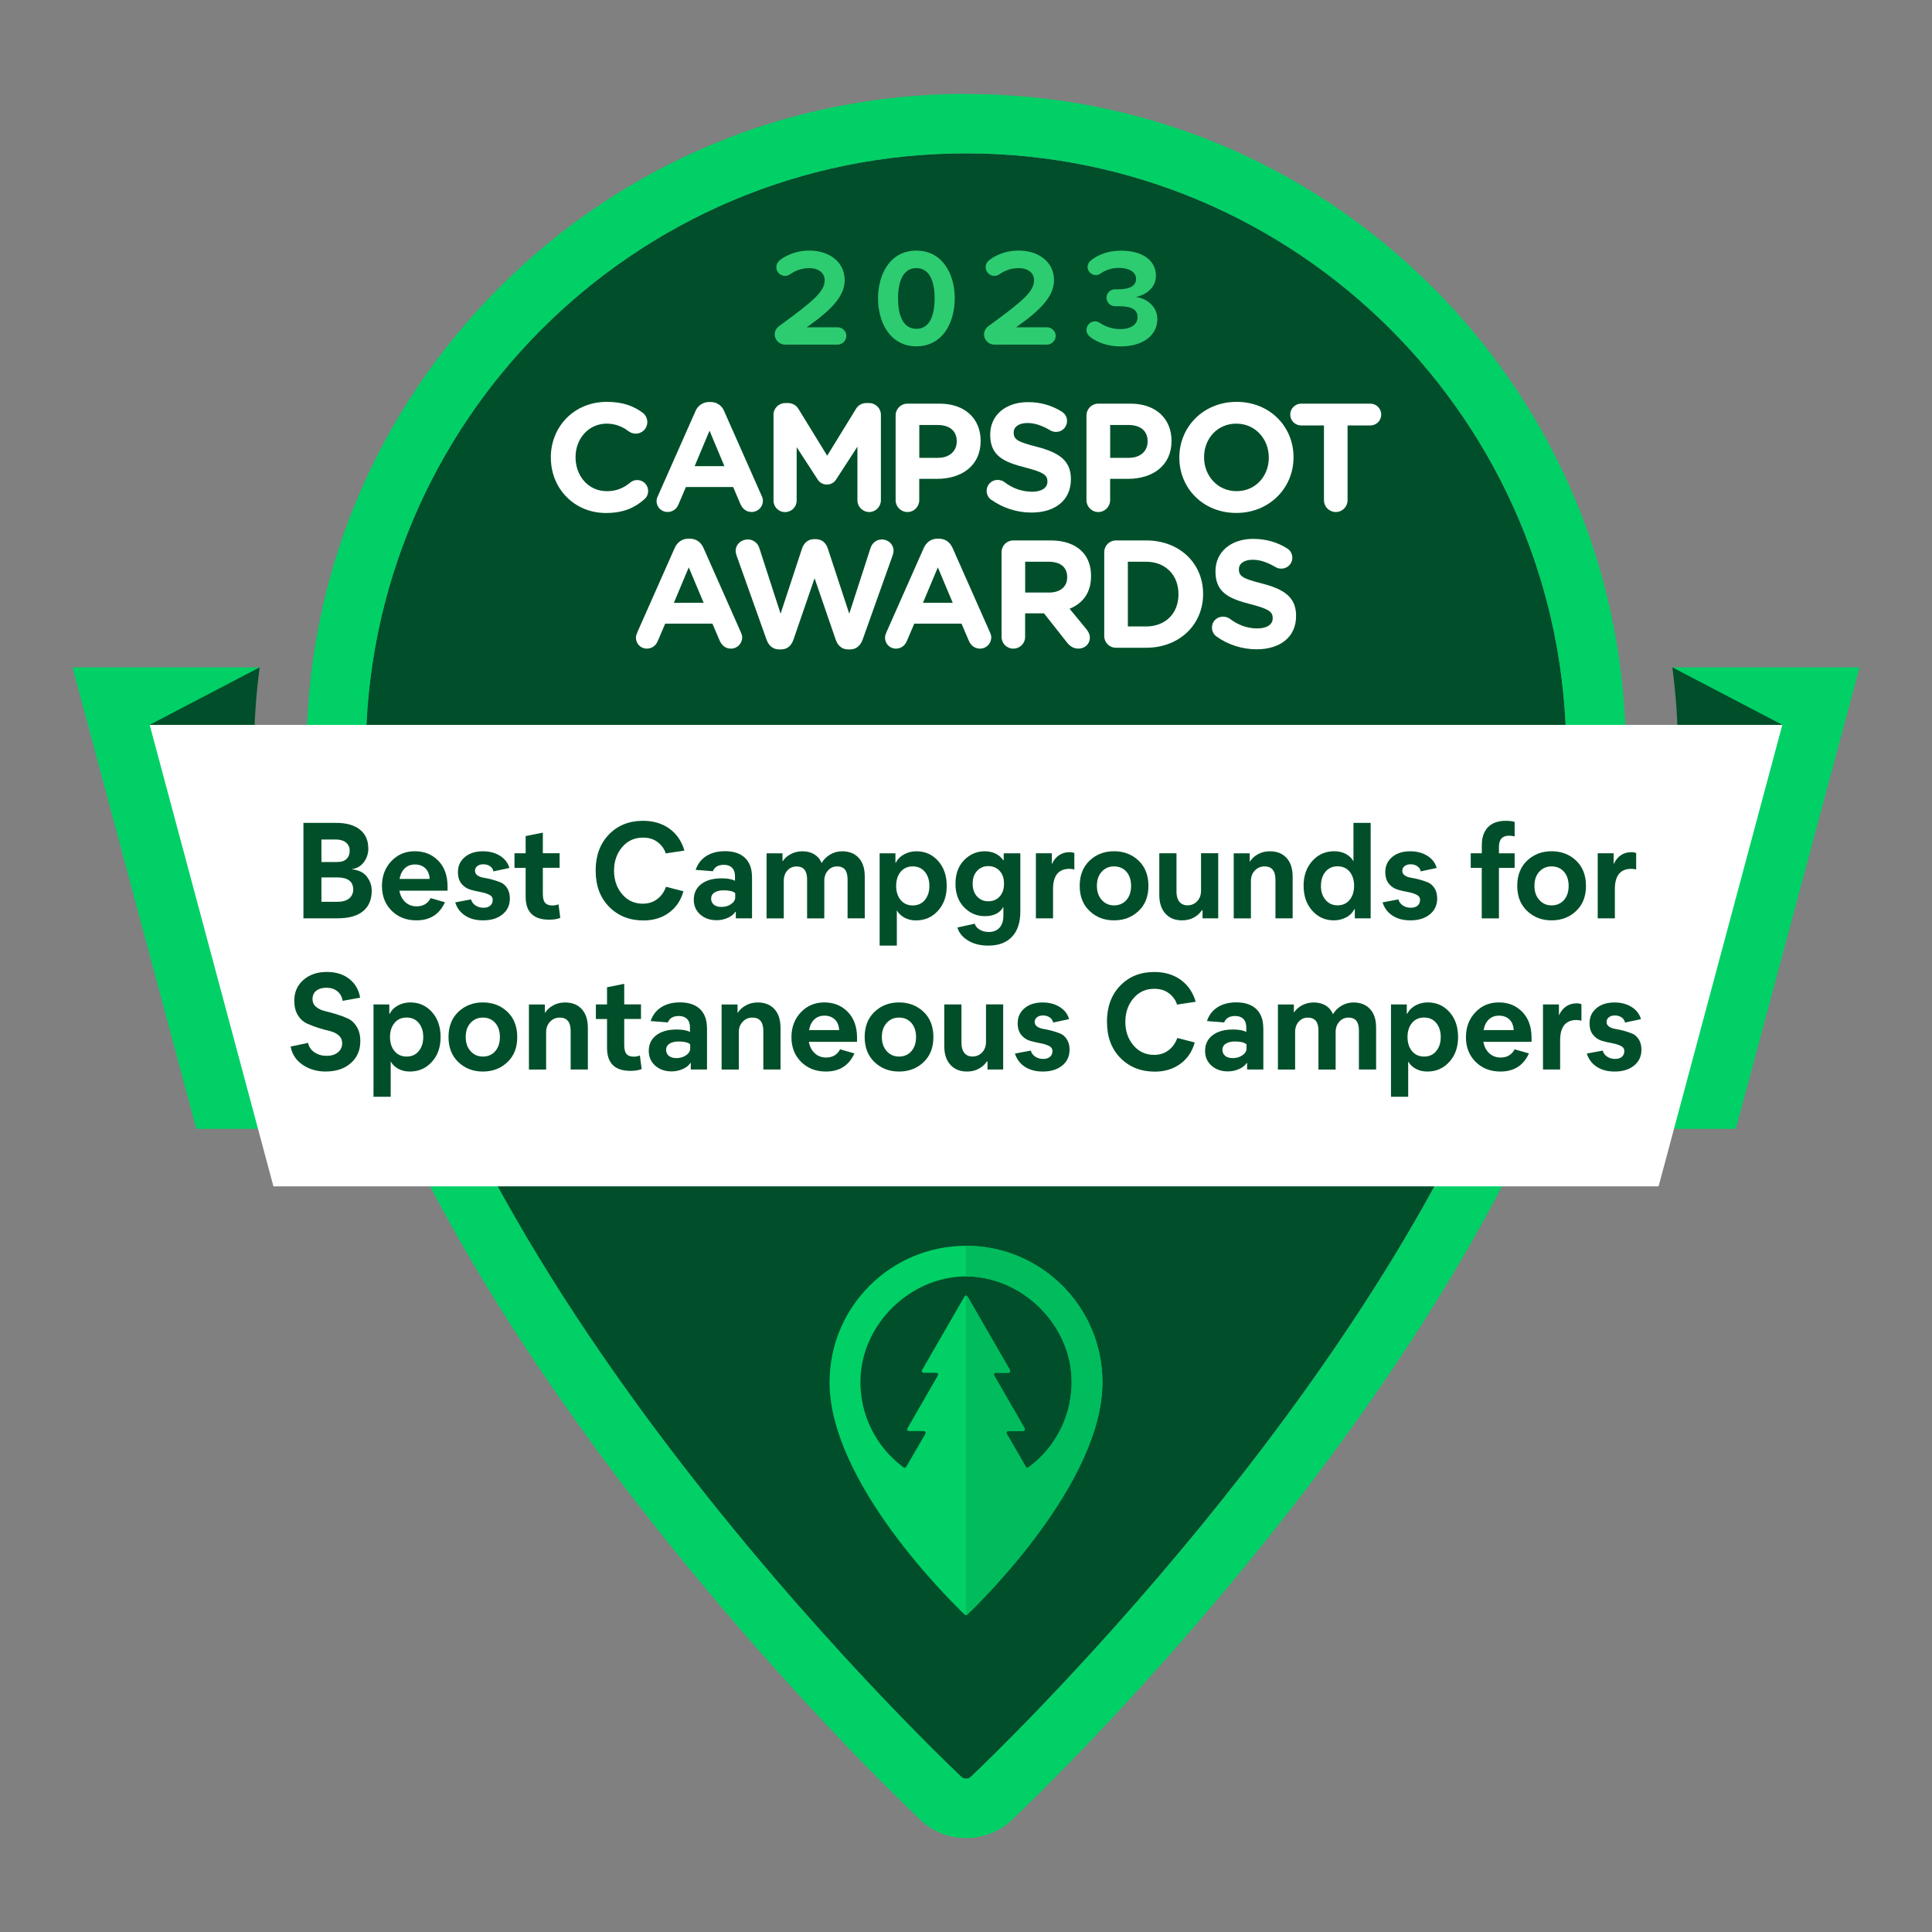 <?xml version="1.0" encoding="UTF-8"?>
<svg id="Layer_1" data-name="Layer 1" xmlns="http://www.w3.org/2000/svg" viewBox="0 0 400 400">
  <rect x="0" y="0" width="400" height="400" fill="#808080" stroke="none"/>
  <defs>
    <style>
      .cls-1 {
        fill: #004f2a;
      }

      .cls-2 {
        fill: #00d066;
      }

      .cls-3 {
        fill: #00bc5c;
      }

      .cls-4 {
        fill: #fff;
      }

      .cls-5 {
        fill: #2ecc71;
      }
    </style>
  </defs>
  <g>
    <g>
      <g>
        <path class="cls-2" d="M384.86,138.18h-38.63c7.05,5.02,9.6,7.51,9.79,10.49s-8.63,4.35-8.63,7.36c0,11.82-1.66,24.23-4.95,37.19-3.3,12.96-8.23,26.47-14.79,40.5h31.73l12.81-47.77,12.81-47.77h-.14Z"/>
        <path class="cls-1" d="M347.4,156.03c0,.79-.03,1.6-.04,2.39l21.66-8.35-22.77-11.9c.38,2.94,.67,5.89,.87,8.87,.19,2.98,.29,5.97,.29,8.98Z"/>
      </g>
      <g>
        <path class="cls-2" d="M15.14,138.18h2.06s2.06,0,2.06,0h16.2s16.2,0,16.2,0h1.13s.99,0,.99,0c-4.27,3.47-10.71,6.36-10.91,9.33s9.75,5.51,9.75,8.52c0,11.82,1.66,24.23,4.95,37.19,3.3,12.96,8.23,26.47,14.79,40.5h-15.86s-15.86,0-15.86,0l-12.81-47.77-12.81-47.77h.14Z"/>
        <path class="cls-1" d="M52.6,156.03c0,.79,.03,1.6,.04,2.39l-21.66-8.35,22.77-11.9c-.38,2.94-.67,5.89-.87,8.87s-.29,5.97-.29,8.98Z"/>
      </g>
    </g>
    <g>
      <path class="cls-1" d="M200,31.75c-68.64,0-124.28,55.65-124.29,124.29,0,91.71,111.11,200.27,123.27,211.81,.27,.26,.64,.41,1.02,.41,.29,0,.56-.08,.8-.23,.08-.05,.15-.11,.22-.18,1.04-.99,2.82-2.7,5.19-5.05,.22-.21,.44-.43,.66-.66,1.8-1.8,3.92-3.93,6.29-6.37,.3-.31,.6-.62,.9-.93,.61-.63,1.23-1.28,1.87-1.95,.64-.67,1.29-1.35,1.96-2.06,.67-.7,1.35-1.43,2.05-2.17,.7-.74,1.41-1.5,2.13-2.28,5.42-5.82,11.54-12.62,18.02-20.21,5.62-6.58,11.52-13.76,17.48-21.41,.92-1.18,1.83-2.37,2.75-3.57,1.38-1.8,2.76-3.62,4.13-5.47,.92-1.23,1.83-2.47,2.75-3.72,5.95-8.13,11.84-16.68,17.45-25.52,.86-1.36,1.72-2.73,2.57-4.1,20.78-33.66,37.06-71.23,37.06-106.34,0-68.64-55.65-124.28-124.29-124.29Z"/>
      <path class="cls-2" d="M200,31.75c68.64,0,124.28,55.65,124.29,124.29,0,35.11-16.28,72.68-37.06,106.34-.85,1.37-1.7,2.74-2.57,4.1-5.61,8.84-11.49,17.39-17.44,25.52-.92,1.25-1.83,2.49-2.75,3.72-1.38,1.85-2.75,3.67-4.13,5.47-.92,1.2-1.84,2.39-2.75,3.57-5.95,7.65-11.85,14.83-17.48,21.41-6.49,7.59-12.61,14.39-18.02,20.21-.72,.78-1.43,1.53-2.13,2.28-.7,.74-1.38,1.46-2.05,2.17-.67,.7-1.32,1.39-1.96,2.06-.64,.67-1.26,1.32-1.87,1.95-.3,.31-.6,.63-.9,.93-2.37,2.44-4.49,4.58-6.29,6.37-.23,.22-.45,.44-.66,.66-2.37,2.35-4.15,4.06-5.19,5.05-.07,.07-.14,.12-.22,.18-.23,.15-.51,.23-.79,.23h-.01c-.38,0-.74-.15-1.01-.41-12.15-11.54-123.27-120.1-123.27-211.81,0-68.64,55.65-124.28,124.29-124.29m0-12.31h0c-36.48,0-70.78,14.22-96.58,40.01-25.8,25.8-40.01,60.1-40.01,96.58,0,41.12,20,89.32,59.45,143.24,30.25,41.34,61.66,71.81,67.65,77.5,2.57,2.45,5.94,3.79,9.49,3.79,2.66,0,5.24-.76,7.47-2.19,.74-.48,1.42-1.02,2.05-1.61,1.09-1.03,2.9-2.77,5.37-5.22l.68-.68c2.08-2.07,4.25-4.27,6.43-6.52l.92-.95c.62-.64,1.26-1.3,1.91-1.98,.65-.68,1.32-1.38,2-2.1,.68-.72,1.38-1.45,2.09-2.21,.71-.76,1.43-1.53,2.17-2.32,6.25-6.71,12.43-13.64,18.37-20.6,6.19-7.24,12.19-14.59,17.83-21.85,.94-1.2,1.87-2.42,2.81-3.65,1.43-1.86,2.85-3.75,4.23-5.59,.94-1.26,1.88-2.53,2.81-3.81,6.44-8.81,12.47-17.62,17.91-26.2,.89-1.4,1.77-2.81,2.64-4.22,25.81-41.81,38.9-79.76,38.9-112.81,0-36.49-14.22-70.79-40.01-96.58-25.8-25.8-60.1-40.01-96.58-40.01h0Z"/>
    </g>
    <g>
      <path class="cls-2" d="M200,257.93h0c-15.6,0-28.25,12.65-28.25,28.25,0,20.85,25.26,45.52,28.02,48.14,.06,.06,.15,.09,.23,.09h0c.09,0,.17-.03,.23-.09,2.76-2.62,28.02-27.3,28.02-48.14,0-15.6-12.65-28.25-28.25-28.25Zm12.93,45.89c-.15,.12-.37,.09-.49-.06,0-.01-.02-.02-.02-.03l-3.99-6.89c-.11-.17-.05-.4,.12-.5,.06-.03,.12-.05,.18-.05h3.11c.2,0,.36-.18,.35-.39,0-.06-.02-.12-.05-.17l-6.31-10.96c-.11-.17-.05-.4,.12-.5,.06-.03,.12-.05,.18-.05h2.67c.2,0,.36-.18,.35-.39,0-.06-.02-.12-.05-.17l-8.8-15.25c-.11-.17-.33-.21-.5-.1-.04,.03-.08,.06-.1,.1l-8.8,15.25c-.1,.18-.05,.4,.13,.51,.05,.03,.11,.05,.17,.05h2.67c.2,0,.36,.17,.36,.37,0,.06-.02,.13-.05,.18l-6.31,10.96c-.1,.18-.05,.4,.13,.51,.05,.03,.11,.05,.17,.05h3.11c.2,0,.36,.17,.36,.37,0,.06-.02,.13-.05,.18l-3.99,6.89c-.1,.16-.31,.22-.48,.11-.01,0-.02-.01-.03-.02-5.82-4.27-9.17-11.14-8.94-18.36,.37-11.35,10.21-21.01,21.57-21.19h.6c11.35,.19,21.19,9.84,21.56,21.19,.23,7.22-3.11,14.09-8.94,18.36Z"/>
      <path class="cls-3" d="M200,268.24c.12,0,.23,.06,.3,.16l8.8,15.25c.1,.18,.05,.4-.13,.51-.05,.03-.11,.05-.17,.05h-2.67c-.2,0-.36,.17-.36,.37,0,.06,.02,.13,.05,.18l6.31,10.96c.1,.18,.05,.4-.13,.51-.05,.03-.11,.05-.17,.05h-3.11c-.2,0-.36,.17-.36,.37,0,.06,.02,.13,.05,.18l3.99,6.89c.1,.16,.31,.22,.48,.11,.01,0,.02-.01,.03-.02,5.82-4.27,9.17-11.14,8.94-18.36-.37-11.35-10.21-21.01-21.57-21.19h-.3v-6.34h0c15.6,0,28.25,12.65,28.25,28.25,0,20.85-25.26,45.52-28.02,48.14-.06,.06-.15,.09-.23,.09v-66.18Z"/>
    </g>
    <polygon class="cls-4" points="368.88 150.08 364.76 150.08 307.9 150.08 295.57 150.08 200 150.08 200 150.08 104.43 150.08 92.1 150.08 35.24 150.08 31.12 150.08 30.99 150.08 56.61 245.62 117.63 245.62 200 245.62 200 245.62 282.37 245.62 343.39 245.62 369.01 150.08 368.88 150.08"/>
    <g>
      <g>
        <path class="cls-4" d="M114.04,94.76v-.06c0-6.32,4.77-11.5,11.6-11.5,3.34,0,5.59,.89,7.43,2.26,.6,.46,.95,1.18,.95,1.94,0,1.32-1.07,2.38-2.39,2.38,0,0-.02,0-.02,0-.52,0-1.03-.17-1.46-.48-1.29-1.03-2.89-1.59-4.54-1.59-3.75,0-6.45,3.11-6.45,6.93v.06c0,3.81,2.64,6.99,6.45,6.99,1.77,.04,3.49-.59,4.83-1.75,.95-.82,2.38-.72,3.2,.23,.82,.95,.72,2.38-.23,3.2-.01,.01-.03,.03-.05,.04-2,1.75-4.35,2.8-7.91,2.8-6.54,0-11.4-5.05-11.4-11.44Z"/>
        <path class="cls-4" d="M136.22,102.67l7.75-17.5c.45-1.18,1.59-1.95,2.86-1.94h.29c1.26-.01,2.39,.76,2.83,1.94l7.75,17.5c.15,.31,.24,.64,.25,.98,.02,1.28-1.01,2.33-2.29,2.35-.01,0-.02,0-.03,0-1.14,0-1.91-.67-2.35-1.68l-1.49-3.49h-9.78l-1.56,3.65c-.36,.93-1.26,1.53-2.26,1.52-1.24,0-2.25-1-2.26-2.25,0-.01,0-.03,0-.04,.02-.37,.12-.72,.29-1.05Zm13.76-6.16l-3.08-7.34-3.08,7.34h6.16Z"/>
        <path class="cls-4" d="M160.14,85.9c-.01-1.34,1.07-2.44,2.41-2.45,.01,0,.03,0,.04,0h.54c.92-.01,1.77,.47,2.22,1.27l5.91,9.63,5.94-9.66c.44-.79,1.29-1.27,2.19-1.24h.54c1.34-.01,2.44,1.07,2.45,2.41,0,.01,0,.03,0,.04v17.66c0,1.34-1.07,2.44-2.41,2.45-1.34,0-2.44-1.07-2.45-2.41,0-.01,0-.02,0-.03v-11.09l-4.29,6.61c-.58,1.12-1.96,1.56-3.08,.98-.42-.22-.77-.56-.98-.98l-4.23-6.51v11.06c0,1.32-1.07,2.38-2.39,2.38,0,0-.02,0-.02,0-1.3,.01-2.37-1.03-2.38-2.34,0-.02,0-.03,0-.05v-17.73Z"/>
        <path class="cls-4" d="M185.43,86.02c-.01-1.34,1.07-2.44,2.41-2.45,.01,0,.03,0,.04,0h6.64c5.31,0,8.51,3.15,8.51,7.69v.06c0,5.15-4,7.82-8.99,7.82h-3.72v4.42c0,1.35-1.09,2.45-2.44,2.45-1.35,0-2.45-1.09-2.45-2.44h0s0-17.54,0-17.54Zm8.77,8.77c2.45,0,3.88-1.46,3.88-3.37v-.06c0-2.19-1.52-3.37-3.97-3.37h-3.78v6.8h3.88Z"/>
        <path class="cls-4" d="M205.19,103.46c-.58-.43-.92-1.12-.92-1.84,0-1.24,1-2.25,2.25-2.26,.01,0,.03,0,.04,0,.5,0,.99,.15,1.4,.45,1.62,1.27,3.62,1.98,5.69,2,2,0,3.21-.79,3.21-2.1v-.06c0-1.24-.76-1.87-4.48-2.83-4.48-1.14-7.37-2.38-7.37-6.8v-.06c0-4.03,3.24-6.7,7.78-6.7,2.49-.04,4.94,.65,7.05,1.97,1.07,.65,1.4,2.05,.75,3.11-.42,.68-1.16,1.09-1.95,1.08-.44,0-.87-.12-1.24-.35-1.62-.95-3.14-1.49-4.67-1.49-1.87,0-2.86,.86-2.86,1.94v.06c0,1.46,.95,1.94,4.8,2.92,4.51,1.18,7.05,2.8,7.05,6.67v.06c0,4.42-3.37,6.89-8.16,6.89-3,0-5.92-.93-8.35-2.67Z"/>
        <path class="cls-4" d="M224.95,86.02c-.01-1.34,1.07-2.44,2.41-2.45,.01,0,.03,0,.04,0h6.64c5.31,0,8.51,3.15,8.51,7.69v.06c0,5.15-4,7.82-8.99,7.82h-3.72v4.42c0,1.35-1.1,2.45-2.45,2.45s-2.45-1.1-2.45-2.45v-17.54Zm8.77,8.77c2.45,0,3.88-1.46,3.88-3.37v-.06c0-2.19-1.52-3.37-3.97-3.37h-3.78v6.8h3.88Z"/>
        <path class="cls-4" d="M244.17,94.76v-.06c0-6.32,4.99-11.5,11.85-11.5s11.79,5.11,11.79,11.44v.06c0,6.32-4.99,11.5-11.85,11.5s-11.79-5.11-11.79-11.44Zm18.52,0v-.06c0-3.81-2.8-6.99-6.73-6.99s-6.67,3.11-6.67,6.93v.06c0,3.81,2.8,6.99,6.73,6.99s6.67-3.11,6.67-6.93Z"/>
        <path class="cls-4" d="M274.1,88.09h-4.7c-1.25,0-2.26-1-2.27-2.25,0-1.25,1-2.26,2.25-2.27,0,0,.01,0,.02,0h14.3c1.25,0,2.26,1,2.27,2.25,0,1.25-1,2.26-2.25,2.27,0,0-.01,0-.02,0h-4.7v15.47c0,1.35-1.09,2.45-2.44,2.45-1.35,0-2.45-1.09-2.45-2.44h0v-15.48Z"/>
      </g>
      <g>
        <path class="cls-4" d="M131.93,130.96l7.75-17.49c.54-1.21,1.52-1.94,2.86-1.94h.29c1.33,0,2.29,.73,2.83,1.94l7.75,17.49c.16,.35,.25,.67,.25,.98,0,1.3-1.02,2.35-2.32,2.35-1.14,0-1.9-.67-2.35-1.68l-1.49-3.49h-9.78l-1.56,3.65c-.41,.95-1.24,1.52-2.25,1.52-1.27,0-2.25-1.02-2.25-2.29,0-.35,.13-.7,.29-1.05Zm13.75-6.16l-3.08-7.33-3.08,7.33h6.16Z"/>
        <path class="cls-4" d="M152.5,114.99c-.1-.29-.19-.63-.19-.92,0-1.36,1.14-2.38,2.51-2.38,1.14,0,2.06,.73,2.38,1.75l4.41,13.62,4.44-13.49c.38-1.14,1.24-1.94,2.48-1.94h.38c1.24,0,2.1,.76,2.48,1.94l4.44,13.49,4.41-13.62c.32-.95,1.14-1.75,2.35-1.75,1.33,0,2.41,1.02,2.41,2.35,0,.29-.1,.67-.19,.95l-6.22,17.46c-.44,1.24-1.37,2-2.54,2h-.51c-1.17,0-2.06-.73-2.51-2l-4.38-12.73-4.38,12.73c-.44,1.27-1.33,2-2.51,2h-.51c-1.17,0-2.1-.76-2.54-2l-6.22-17.46Z"/>
        <path class="cls-4" d="M183.5,130.96l7.75-17.49c.54-1.21,1.52-1.94,2.86-1.94h.29c1.33,0,2.29,.73,2.83,1.94l7.75,17.49c.16,.35,.25,.67,.25,.98,0,1.3-1.02,2.35-2.32,2.35-1.14,0-1.91-.67-2.35-1.68l-1.49-3.49h-9.78l-1.56,3.65c-.41,.95-1.24,1.52-2.25,1.52-1.27,0-2.25-1.02-2.25-2.29,0-.35,.13-.7,.29-1.05Zm13.75-6.16l-3.08-7.33-3.08,7.33h6.16Z"/>
        <path class="cls-4" d="M207.36,114.33c0-1.37,1.08-2.44,2.44-2.44h7.71c2.83,0,5.02,.79,6.48,2.25,1.24,1.24,1.9,2.98,1.9,5.08v.06c0,3.49-1.75,5.65-4.44,6.76l3.4,4.13c.48,.6,.79,1.11,.79,1.87,0,1.37-1.14,2.25-2.32,2.25-1.11,0-1.84-.54-2.41-1.27l-4.76-6.03h-3.91v4.86c0,1.37-1.08,2.44-2.44,2.44s-2.44-1.08-2.44-2.44v-17.53Zm9.84,8.35c2.38,0,3.75-1.27,3.75-3.14v-.06c0-2.1-1.46-3.18-3.84-3.18h-4.86v6.38h4.95Z"/>
        <path class="cls-4" d="M228.62,114.33c0-1.37,1.08-2.44,2.44-2.44h6.22c6.99,0,11.81,4.79,11.81,11.05v.06c0,6.25-4.83,11.11-11.81,11.11h-6.22c-1.37,0-2.44-1.08-2.44-2.44v-17.34Zm8.67,15.37c4,0,6.7-2.7,6.7-6.64v-.06c0-3.94-2.7-6.7-6.7-6.7h-3.78v13.4h3.78Z"/>
        <path class="cls-4" d="M251.84,131.76c-.54-.38-.92-1.08-.92-1.84,0-1.27,1.02-2.25,2.29-2.25,.64,0,1.08,.22,1.4,.44,1.68,1.24,3.52,2,5.68,2,2,0,3.21-.79,3.21-2.1v-.06c0-1.24-.76-1.87-4.48-2.83-4.48-1.14-7.37-2.38-7.37-6.79v-.06c0-4.03,3.24-6.7,7.78-6.7,2.7,0,5.05,.7,7.05,1.97,.54,.32,1.08,.98,1.08,1.94,0,1.27-1.02,2.25-2.29,2.25-.48,0-.86-.13-1.24-.35-1.62-.95-3.14-1.49-4.67-1.49-1.87,0-2.86,.86-2.86,1.94v.06c0,1.46,.95,1.94,4.79,2.92,4.51,1.17,7.05,2.79,7.05,6.67v.06c0,4.41-3.37,6.89-8.16,6.89-2.92,0-5.87-.89-8.35-2.67Z"/>
      </g>
    </g>
    <g>
      <path class="cls-5" d="M160.39,69.23c0-.69,.37-1.32,.89-1.7,7.31-5.32,9.46-7.22,9.46-9.52,0-1.67-1.52-2.5-3.13-2.5s-2.91,.49-4.06,1.29c-.29,.2-.63,.32-1.01,.32-1.01,0-1.81-.81-1.81-1.81,0-.6,.32-1.15,.75-1.47,1.78-1.35,3.97-1.96,6.07-1.96,4.08,0,7.33,2.3,7.33,6.13,0,3.28-2.7,6.13-7.85,9.75h6.39c.98,0,1.81,.81,1.81,1.78s-.83,1.81-1.81,1.81h-10.9c-1.15,0-2.13-.95-2.13-2.13Z"/>
      <path class="cls-5" d="M189.73,51.89c5.46,0,7.94,4.95,7.94,9.89s-2.47,9.92-7.94,9.92-7.94-4.98-7.94-9.92,2.44-9.89,7.94-9.89Zm0,3.62c-2.76,0-3.8,2.73-3.8,6.27s1.04,6.3,3.8,6.3,3.77-2.76,3.77-6.3-1.04-6.27-3.77-6.27Z"/>
      <path class="cls-5" d="M203.74,69.23c0-.69,.37-1.32,.89-1.7,7.31-5.32,9.46-7.22,9.46-9.52,0-1.67-1.52-2.5-3.14-2.5s-2.9,.49-4.06,1.29c-.29,.2-.63,.32-1.01,.32-1.01,0-1.81-.81-1.81-1.81,0-.6,.32-1.15,.75-1.47,1.78-1.35,3.97-1.96,6.07-1.96,4.08,0,7.33,2.3,7.33,6.13,0,3.28-2.7,6.13-7.85,9.75h6.39c.98,0,1.81,.81,1.81,1.78s-.83,1.81-1.81,1.81h-10.9c-1.15,0-2.13-.95-2.13-2.13Z"/>
      <path class="cls-5" d="M225.69,69.75c-.43-.32-.75-.86-.75-1.44,0-.98,.81-1.78,1.81-1.78,.32,0,.66,.11,.95,.32,1.29,.86,2.79,1.29,4.2,1.29,2.33,0,3.62-1.01,3.62-2.47,0-1.55-1.18-2.27-3.85-2.27h-.8c-.98,0-1.78-.78-1.78-1.78,0-.95,.81-1.73,1.75-1.73h.83c2.13,0,3.54-.69,3.54-2.13,0-1.52-1.55-2.3-3.57-2.3-1.38,0-2.67,.4-3.85,1.21-.26,.17-.58,.29-.92,.29-.92,0-1.7-.78-1.7-1.7,0-.55,.29-1.04,.69-1.35,1.55-1.21,3.59-2.01,6.21-2.01,4.49,0,7.25,2.01,7.25,5.21,0,2.42-2.07,4-4.2,4.37,1.96,.2,4.49,1.73,4.49,4.6,0,3.31-2.96,5.64-7.56,5.64-2.65,0-4.8-.78-6.36-1.96Z"/>
    </g>
  </g>
  <g>
    <path class="cls-1" d="M76.26,175.65c0,1.07-.31,2.02-.92,2.84-.61,.82-1.46,1.31-2.56,1.48,1.47,.15,2.52,.66,3.16,1.52,.68,.87,1.02,1.84,1.02,2.94,0,1.83-.6,3.23-1.79,4.22-1.2,.99-2.97,1.48-5.32,1.48h-7.03v-19.76h6.8c2.13,0,3.76,.47,4.91,1.4,1.15,.93,1.72,2.23,1.72,3.88Zm-6.94-1.84h-2.77v4.66h3.25c.87,0,1.51-.21,1.95-.64,.43-.42,.65-.99,.65-1.71,0-.68-.25-1.23-.75-1.67-.5-.43-1.28-.65-2.33-.65Zm3.81,10.36c0-1.67-1.11-2.51-3.33-2.51h-3.25v5.05h3.3c1.05,0,1.86-.23,2.43-.69,.56-.46,.85-1.08,.85-1.85Z"/>
    <path class="cls-1" d="M89.16,185.95l2.96,.85c-1.13,2.5-3.1,3.75-5.9,3.75-2.09,0-3.8-.67-5.14-2-1.34-1.34-2-3.04-2-5.11s.64-3.76,1.93-5.14c1.29-1.37,2.91-2.06,4.87-2.06s3.58,.65,4.86,1.96c1.28,1.31,1.92,3.09,1.92,5.35v.85h-9.97c.17,.98,.57,1.76,1.21,2.36,.64,.59,1.42,.89,2.34,.89,1.34,0,2.31-.56,2.91-1.69Zm-3.22-6.97c-.85,0-1.55,.25-2.1,.76-.56,.51-.93,1.25-1.12,2.23h6.24c-.06-.98-.37-1.72-.93-2.23s-1.26-.76-2.09-.76Z"/>
    <path class="cls-1" d="M100,190.55c-1.45,0-2.68-.32-3.68-.97-1.01-.65-1.7-1.57-2.07-2.75l3.27-.62c.15,.53,.46,.95,.93,1.26,.47,.31,1.02,.47,1.64,.47s1.07-.15,1.41-.44c.34-.29,.51-.69,.51-1.2,0-.47-.25-.83-.75-1.07s-1.1-.43-1.79-.55c-.7-.12-1.4-.29-2.1-.49-.71-.21-1.31-.61-1.81-1.21-.5-.6-.75-1.41-.75-2.43,0-1.28,.48-2.31,1.43-3.11,.95-.79,2.2-1.19,3.74-1.19,1.39,0,2.58,.32,3.57,.95,.99,.63,1.62,1.46,1.91,2.5l-3.3,.71c-.08-.43-.31-.79-.69-1.06s-.85-.41-1.4-.41-.95,.13-1.26,.38-.47,.58-.47,.97,.18,.74,.54,.97c.36,.24,.8,.4,1.33,.48,.53,.08,1.11,.21,1.74,.38,.63,.17,1.21,.37,1.74,.59,.53,.23,.97,.63,1.33,1.2,.36,.57,.54,1.28,.54,2.13,0,1.36-.51,2.45-1.52,3.27-1.02,.83-2.35,1.24-4.01,1.24Z"/>
    <path class="cls-1" d="M113.69,190.41c-3.24,0-4.86-1.58-4.86-4.74v-5.99h-2.31v-3.02h2.31v-3.56l3.56-.71v4.26h3.47v3.02h-3.47v5.42c0,.87,.16,1.48,.48,1.84,.32,.36,.83,.54,1.52,.54,.45,0,.87-.08,1.24-.25l.37,2.82c-.6,.24-1.37,.37-2.31,.37Z"/>
    <path class="cls-1" d="M123.32,180.28c0-3.11,.91-5.6,2.74-7.5s4.18-2.84,7.06-2.84c2.15,0,3.97,.54,5.46,1.61,1.5,1.07,2.54,2.59,3.12,4.55l-3.87,.59c-.26-.88-.8-1.65-1.62-2.3-.82-.65-1.85-.97-3.09-.97-1.77,0-3.21,.66-4.32,1.98-1.11,1.32-1.67,2.94-1.67,4.86s.55,3.54,1.67,4.86c1.11,1.32,2.54,1.98,4.29,1.98,1.13,0,2.11-.31,2.95-.93,.84-.62,1.45-1.48,1.85-2.57l3.61,.93c-.53,1.88-1.52,3.36-2.99,4.43-1.47,1.07-3.23,1.61-5.28,1.61-2.88,0-5.25-.94-7.11-2.82-1.86-1.88-2.79-4.37-2.79-7.45Z"/>
    <path class="cls-1" d="M155.7,181.6v8.53h-3.36v-1.33h-.11c-.32,.51-.84,.92-1.57,1.24s-1.49,.48-2.3,.48c-1.37,0-2.5-.4-3.39-1.19-.88-.79-1.33-1.8-1.33-3.02,0-1.39,.51-2.48,1.54-3.27,1.03-.79,2.43-1.19,4.22-1.19,1.24,0,2.16,.17,2.77,.51v-.99c0-.73-.2-1.3-.61-1.71s-.96-.61-1.68-.61c-1.17,0-1.93,.44-2.29,1.33l-3.56-.28c.4-1.22,1.12-2.17,2.17-2.85,1.05-.68,2.35-1.02,3.9-1.02,1.79,0,3.17,.46,4.14,1.38,.97,.92,1.45,2.25,1.45,3.98Zm-7.78,3.18c-.46,.31-.69,.73-.69,1.26s.19,.95,.56,1.26c.38,.31,.9,.47,1.58,.47,.77,0,1.44-.2,2-.59,.56-.4,.85-.86,.85-1.38v-.88c-.43-.4-1.24-.59-2.43-.59-.79,0-1.42,.16-1.88,.47Z"/>
    <path class="cls-1" d="M179.04,181.32v8.81h-3.56v-8.1c0-1.77-.72-2.65-2.17-2.65-.75,0-1.38,.28-1.89,.85-.51,.56-.76,1.28-.76,2.15v7.76h-3.56v-8.1c0-1.77-.73-2.65-2.2-2.65-.75,0-1.38,.28-1.88,.83-.5,.56-.75,1.28-.75,2.16v7.76h-3.56v-13.47h3.3v1.61h.06c.38-.58,.93-1.07,1.65-1.45s1.53-.58,2.41-.58c.98,0,1.81,.22,2.5,.65,.69,.43,1.18,1.03,1.48,1.78,.41-.71,1-1.3,1.75-1.75,.75-.45,1.59-.68,2.51-.68,1.45,0,2.59,.46,3.42,1.37,.83,.91,1.24,2.15,1.24,3.71Z"/>
    <path class="cls-1" d="M194.23,178.25c1.19,1.34,1.78,3.06,1.78,5.17s-.61,3.83-1.82,5.15c-1.21,1.33-2.72,1.99-4.53,1.99-.92,0-1.73-.19-2.43-.58s-1.21-.89-1.55-1.51v7.31h-3.56v-19.11h3.27v1.95h.06c.43-.79,1.03-1.38,1.81-1.78,.77-.4,1.6-.59,2.48-.59,1.81,0,3.3,.67,4.49,2Zm-1.81,5.17c0-1.19-.31-2.15-.93-2.91-.62-.75-1.46-1.13-2.51-1.13s-1.89,.37-2.51,1.12c-.62,.74-.93,1.72-.93,2.92s.31,2.16,.93,2.91,1.46,1.13,2.51,1.13,1.89-.38,2.51-1.14,.93-1.73,.93-2.89Z"/>
    <path class="cls-1" d="M199.6,187.84c-1.19-1.22-1.78-2.85-1.78-4.88s.6-3.66,1.79-4.88c1.19-1.22,2.61-1.83,4.25-1.83s2.97,.61,3.84,1.83h.11v-1.41h3.44v12.05c0,2.26-.57,4-1.72,5.22-1.15,1.22-2.79,1.84-4.91,1.84-1.62,0-3.01-.34-4.16-1.03-1.16-.69-1.91-1.6-2.24-2.72l3.59-.79c.13,.49,.47,.9,1.02,1.23,.54,.33,1.18,.49,1.89,.49,.94,0,1.68-.3,2.22-.89,.54-.59,.8-1.44,.8-2.53v-1.78c-.72,1.28-2,1.92-3.84,1.92-1.67,0-3.11-.61-4.29-1.83Zm2.71-7.55c-.62,.65-.93,1.54-.93,2.67s.31,2.02,.93,2.67c.62,.65,1.38,.97,2.29,.97,.98,0,1.77-.33,2.37-.99,.6-.66,.9-1.54,.9-2.65s-.3-1.99-.9-2.65c-.6-.66-1.39-.99-2.37-.99-.9,0-1.67,.32-2.29,.97Z"/>
    <path class="cls-1" d="M214.47,190.13v-13.47h3.3v2.17h.06c.34-.77,.82-1.36,1.45-1.78,.63-.41,1.34-.62,2.13-.62,.47,0,.81,.07,1.02,.2v3.42c-.26-.11-.59-.17-.99-.17-2.28,0-3.42,1.4-3.42,4.21v6.04h-3.56Z"/>
    <path class="cls-1" d="M223.54,183.41c0-2.2,.69-3.95,2.06-5.24,1.37-1.29,3.06-1.93,5.05-1.93s3.7,.64,5.07,1.93c1.36,1.29,2.05,3.04,2.05,5.24s-.68,3.92-2.05,5.21c-1.37,1.29-3.05,1.93-5.07,1.93s-3.68-.64-5.05-1.93c-1.37-1.29-2.06-3.03-2.06-5.21Zm3.56,0c0,1.19,.33,2.16,1,2.91s1.52,1.13,2.55,1.13,1.91-.37,2.56-1.11,.97-1.72,.97-2.92-.32-2.2-.97-2.94c-.65-.73-1.5-1.1-2.56-1.1s-1.89,.37-2.55,1.1c-.67,.73-1,1.71-1,2.94Z"/>
    <path class="cls-1" d="M252.22,176.66v13.47h-3.25v-1.67h-.14c-.38,.6-.93,1.1-1.65,1.5-.72,.4-1.54,.59-2.44,.59-1.47,0-2.62-.47-3.46-1.4-.84-.93-1.26-2.22-1.26-3.85v-8.64h3.56v7.96c0,.9,.2,1.6,.61,2.09,.41,.49,.96,.73,1.65,.73,.81,0,1.48-.28,2.02-.85,.54-.56,.8-1.3,.8-2.2v-7.74h3.56Z"/>
    <path class="cls-1" d="M267.63,181.52v8.61h-3.56v-7.96c0-1.86-.75-2.79-2.26-2.79-.79,0-1.46,.28-2,.85-.55,.56-.82,1.29-.82,2.17v7.74h-3.56v-13.47h3.3v1.69h.06c.4-.62,.96-1.13,1.69-1.52,.73-.4,1.54-.59,2.43-.59,1.47,0,2.62,.46,3.46,1.38,.84,.92,1.26,2.22,1.26,3.9Z"/>
    <path class="cls-1" d="M269.89,183.41c0-2.11,.61-3.83,1.82-5.17s2.72-2,4.53-2c.94,0,1.76,.2,2.46,.59,.7,.4,1.2,.89,1.52,1.5v-7.96h3.56v19.76h-3.28v-1.92h-.08c-.41,.79-1.01,1.38-1.78,1.76s-1.6,.58-2.48,.58c-1.79,0-3.28-.67-4.47-2-1.2-1.34-1.79-3.05-1.79-5.14Zm3.59,0c0,1.17,.31,2.13,.95,2.89s1.46,1.14,2.5,1.14,1.89-.38,2.5-1.13,.92-1.72,.92-2.91-.31-2.18-.92-2.92c-.61-.74-1.44-1.12-2.5-1.12s-1.89,.38-2.51,1.13c-.62,.75-.93,1.72-.93,2.91Z"/>
    <path class="cls-1" d="M292,190.55c-1.45,0-2.68-.32-3.68-.97-1.01-.65-1.7-1.57-2.08-2.75l3.28-.62c.15,.53,.46,.95,.93,1.26,.47,.31,1.02,.47,1.64,.47s1.07-.15,1.41-.44c.34-.29,.51-.69,.51-1.2,0-.47-.25-.83-.75-1.07s-1.1-.43-1.79-.55c-.7-.12-1.4-.29-2.1-.49-.71-.21-1.31-.61-1.81-1.21-.5-.6-.75-1.41-.75-2.43,0-1.28,.47-2.31,1.42-3.11s2.2-1.19,3.74-1.19c1.39,0,2.58,.32,3.57,.95s1.62,1.46,1.91,2.5l-3.3,.71c-.08-.43-.31-.79-.69-1.06-.39-.27-.85-.41-1.4-.41s-.95,.13-1.26,.38-.47,.58-.47,.97,.18,.74,.54,.97c.36,.24,.8,.4,1.33,.48,.53,.08,1.11,.21,1.74,.38,.63,.17,1.21,.37,1.74,.59,.53,.23,.97,.63,1.33,1.2,.36,.57,.54,1.28,.54,2.13,0,1.36-.51,2.45-1.52,3.27-1.02,.83-2.35,1.24-4.01,1.24Z"/>
    <path class="cls-1" d="M306.79,179.68h-2.29v-3.02h2.29v-1.64c0-1.62,.42-2.87,1.27-3.75s2.07-1.33,3.67-1.33c.79,0,1.41,.08,1.86,.23v2.99c-.47-.09-.86-.14-1.16-.14-1.39,0-2.09,.77-2.09,2.32v1.33h3.25v3.02h-3.25v10.45h-3.56v-10.45Z"/>
    <path class="cls-1" d="M314.13,183.41c0-2.2,.69-3.95,2.06-5.24,1.37-1.29,3.06-1.93,5.05-1.93s3.7,.64,5.07,1.93c1.36,1.29,2.05,3.04,2.05,5.24s-.68,3.92-2.05,5.21c-1.37,1.29-3.05,1.93-5.07,1.93s-3.68-.64-5.05-1.93c-1.37-1.29-2.06-3.03-2.06-5.21Zm3.56,0c0,1.19,.33,2.16,1,2.91s1.52,1.13,2.55,1.13,1.91-.37,2.56-1.11,.97-1.72,.97-2.92-.32-2.2-.97-2.94c-.65-.73-1.5-1.1-2.56-1.1s-1.89,.37-2.55,1.1c-.67,.73-1,1.71-1,2.94Z"/>
    <path class="cls-1" d="M330.79,190.13v-13.47h3.3v2.17h.06c.34-.77,.82-1.36,1.45-1.78,.63-.41,1.34-.62,2.13-.62,.47,0,.81,.07,1.02,.2v3.42c-.26-.11-.59-.17-.99-.17-2.28,0-3.42,1.4-3.42,4.21v6.04h-3.56Z"/>
    <path class="cls-1" d="M67.48,221.85c-1.86,0-3.47-.47-4.83-1.4-1.36-.93-2.18-2.19-2.48-3.77l3.61-.76c.17,.83,.62,1.48,1.34,1.96,.72,.48,1.56,.72,2.5,.72s1.76-.24,2.34-.72,.88-1.11,.88-1.88c0-.68-.25-1.23-.73-1.65-.49-.42-1.1-.72-1.84-.89-.73-.17-1.53-.39-2.39-.66-.86-.27-1.65-.58-2.39-.92-.73-.34-1.35-.91-1.83-1.71-.49-.8-.73-1.8-.73-3.01,0-1.75,.63-3.18,1.89-4.28,1.26-1.1,2.88-1.65,4.86-1.65,1.86,0,3.41,.48,4.64,1.45,1.23,.97,1.98,2.26,2.24,3.88l-3.61,.65c-.15-.85-.52-1.51-1.12-1.99-.59-.48-1.35-.72-2.27-.72-.87,0-1.56,.21-2.08,.62-.52,.41-.78,.99-.78,1.72,0,.66,.24,1.2,.73,1.61,.49,.41,1.1,.71,1.83,.88s1.53,.39,2.39,.65c.86,.26,1.65,.56,2.39,.9s1.35,.91,1.83,1.71c.49,.8,.73,1.79,.73,2.98,0,1.86-.65,3.37-1.96,4.53-1.31,1.16-3.03,1.74-5.18,1.74Z"/>
    <path class="cls-1" d="M89.44,209.54c1.19,1.34,1.78,3.06,1.78,5.17s-.61,3.83-1.82,5.15c-1.21,1.33-2.72,1.99-4.53,1.99-.92,0-1.73-.19-2.43-.58s-1.21-.89-1.55-1.51v7.31h-3.56v-19.11h3.27v1.95h.06c.43-.79,1.03-1.38,1.81-1.78,.77-.4,1.6-.59,2.48-.59,1.81,0,3.3,.67,4.49,2Zm-1.81,5.17c0-1.19-.31-2.15-.93-2.91-.62-.75-1.46-1.13-2.51-1.13s-1.89,.37-2.51,1.12c-.62,.74-.93,1.72-.93,2.92s.31,2.16,.93,2.91,1.46,1.13,2.51,1.13,1.89-.38,2.51-1.14,.93-1.73,.93-2.89Z"/>
    <path class="cls-1" d="M92.86,214.71c0-2.2,.69-3.95,2.06-5.24,1.37-1.29,3.06-1.93,5.05-1.93s3.7,.64,5.07,1.93c1.36,1.29,2.05,3.04,2.05,5.24s-.68,3.92-2.05,5.21c-1.36,1.29-3.05,1.93-5.07,1.93s-3.68-.64-5.05-1.93-2.06-3.03-2.06-5.21Zm3.56,0c0,1.19,.33,2.16,1,2.91s1.52,1.13,2.56,1.13,1.91-.37,2.55-1.11,.97-1.72,.97-2.92-.32-2.2-.97-2.94c-.65-.73-1.5-1.1-2.55-1.1s-1.89,.37-2.56,1.1c-.67,.73-1,1.71-1,2.94Z"/>
    <path class="cls-1" d="M121.71,212.82v8.61h-3.56v-7.96c0-1.86-.75-2.79-2.26-2.79-.79,0-1.46,.28-2,.85s-.82,1.29-.82,2.17v7.74h-3.56v-13.47h3.3v1.69h.06c.4-.62,.96-1.13,1.69-1.52,.73-.4,1.54-.59,2.43-.59,1.47,0,2.62,.46,3.46,1.38,.84,.92,1.26,2.22,1.26,3.9Z"/>
    <path class="cls-1" d="M130.54,221.71c-3.24,0-4.86-1.58-4.86-4.74v-5.99h-2.31v-3.02h2.31v-3.56l3.56-.71v4.26h3.47v3.02h-3.47v5.42c0,.87,.16,1.48,.48,1.84,.32,.36,.83,.54,1.52,.54,.45,0,.87-.08,1.24-.25l.37,2.82c-.6,.24-1.37,.37-2.31,.37Z"/>
    <path class="cls-1" d="M146.38,212.9v8.53h-3.36v-1.33h-.11c-.32,.51-.84,.92-1.57,1.24s-1.49,.48-2.3,.48c-1.37,0-2.5-.4-3.39-1.19-.88-.79-1.33-1.8-1.33-3.02,0-1.39,.51-2.48,1.54-3.27,1.03-.79,2.43-1.19,4.22-1.19,1.24,0,2.16,.17,2.77,.51v-.99c0-.73-.2-1.3-.61-1.71s-.96-.61-1.68-.61c-1.17,0-1.93,.44-2.29,1.33l-3.56-.28c.4-1.22,1.12-2.17,2.17-2.85,1.05-.68,2.35-1.02,3.9-1.02,1.79,0,3.17,.46,4.14,1.38,.97,.92,1.45,2.25,1.45,3.98Zm-7.78,3.18c-.46,.31-.69,.73-.69,1.26s.19,.95,.56,1.26c.38,.31,.9,.47,1.58,.47,.77,0,1.44-.2,2-.59,.56-.4,.85-.86,.85-1.38v-.88c-.43-.4-1.24-.59-2.43-.59-.79,0-1.42,.16-1.88,.47Z"/>
    <path class="cls-1" d="M161.6,212.82v8.61h-3.56v-7.96c0-1.86-.75-2.79-2.26-2.79-.79,0-1.46,.28-2,.85s-.82,1.29-.82,2.17v7.74h-3.56v-13.47h3.3v1.69h.06c.4-.62,.96-1.13,1.69-1.52,.73-.4,1.54-.59,2.43-.59,1.47,0,2.62,.46,3.46,1.38,.84,.92,1.26,2.22,1.26,3.9Z"/>
    <path class="cls-1" d="M173.94,217.25l2.96,.85c-1.13,2.5-3.1,3.75-5.9,3.75-2.09,0-3.8-.67-5.14-2-1.34-1.34-2-3.04-2-5.11s.64-3.76,1.93-5.14c1.29-1.37,2.91-2.06,4.87-2.06s3.58,.65,4.86,1.96c1.28,1.31,1.92,3.09,1.92,5.35v.85h-9.97c.17,.98,.57,1.76,1.21,2.36,.64,.59,1.42,.89,2.34,.89,1.34,0,2.31-.56,2.91-1.69Zm-3.22-6.97c-.85,0-1.55,.25-2.1,.76-.56,.51-.93,1.25-1.12,2.23h6.24c-.06-.98-.37-1.72-.93-2.23s-1.26-.76-2.09-.76Z"/>
    <path class="cls-1" d="M179.02,214.71c0-2.2,.69-3.95,2.06-5.24,1.37-1.29,3.06-1.93,5.05-1.93s3.7,.64,5.07,1.93c1.36,1.29,2.05,3.04,2.05,5.24s-.68,3.92-2.05,5.21c-1.36,1.29-3.05,1.93-5.07,1.93s-3.68-.64-5.05-1.93-2.06-3.03-2.06-5.21Zm3.56,0c0,1.19,.33,2.16,1,2.91s1.52,1.13,2.56,1.13,1.91-.37,2.55-1.11,.97-1.72,.97-2.92-.32-2.2-.97-2.94c-.65-.73-1.5-1.1-2.55-1.1s-1.89,.37-2.56,1.1c-.67,.73-1,1.71-1,2.94Z"/>
    <path class="cls-1" d="M207.7,207.96v13.47h-3.25v-1.67h-.14c-.38,.6-.93,1.1-1.65,1.5-.72,.4-1.54,.59-2.44,.59-1.47,0-2.62-.47-3.46-1.4-.84-.93-1.26-2.22-1.26-3.85v-8.64h3.56v7.96c0,.9,.2,1.6,.61,2.09,.4,.49,.96,.73,1.65,.73,.81,0,1.48-.28,2.02-.85,.54-.56,.8-1.3,.8-2.2v-7.74h3.56Z"/>
    <path class="cls-1" d="M215.89,221.85c-1.45,0-2.68-.32-3.68-.97-1.01-.65-1.7-1.57-2.08-2.75l3.28-.62c.15,.53,.46,.95,.93,1.26,.47,.31,1.02,.47,1.64,.47s1.07-.15,1.41-.44c.34-.29,.51-.69,.51-1.2,0-.47-.25-.83-.75-1.07s-1.1-.43-1.79-.55c-.7-.12-1.4-.29-2.1-.49-.71-.21-1.31-.61-1.81-1.21-.5-.6-.75-1.41-.75-2.43,0-1.28,.47-2.31,1.42-3.11s2.2-1.19,3.74-1.19c1.39,0,2.58,.32,3.57,.95s1.62,1.46,1.91,2.5l-3.3,.71c-.08-.43-.31-.79-.69-1.06-.39-.27-.85-.41-1.4-.41s-.95,.13-1.26,.38-.47,.58-.47,.97,.18,.74,.54,.97c.36,.24,.8,.4,1.33,.48,.53,.08,1.11,.21,1.74,.38,.63,.17,1.21,.37,1.74,.59,.53,.23,.97,.63,1.33,1.2,.36,.57,.54,1.28,.54,2.13,0,1.36-.51,2.45-1.52,3.27-1.02,.83-2.35,1.24-4.01,1.24Z"/>
    <path class="cls-1" d="M229.18,211.58c0-3.11,.91-5.6,2.74-7.5s4.18-2.84,7.06-2.84c2.15,0,3.97,.54,5.46,1.61s2.54,2.59,3.12,4.55l-3.87,.59c-.26-.88-.8-1.65-1.62-2.3-.82-.65-1.85-.97-3.09-.97-1.77,0-3.21,.66-4.32,1.98-1.11,1.32-1.67,2.94-1.67,4.86s.55,3.54,1.67,4.86c1.11,1.32,2.54,1.98,4.29,1.98,1.13,0,2.11-.31,2.95-.93,.84-.62,1.45-1.48,1.85-2.57l3.61,.93c-.53,1.88-1.52,3.36-2.99,4.43s-3.23,1.61-5.28,1.61c-2.88,0-5.25-.94-7.11-2.82-1.86-1.88-2.79-4.37-2.79-7.45Z"/>
    <path class="cls-1" d="M261.56,212.9v8.53h-3.36v-1.33h-.11c-.32,.51-.84,.92-1.57,1.24s-1.49,.48-2.3,.48c-1.37,0-2.5-.4-3.39-1.19s-1.33-1.8-1.33-3.02c0-1.39,.51-2.48,1.54-3.27,1.03-.79,2.43-1.19,4.22-1.19,1.24,0,2.16,.17,2.77,.51v-.99c0-.73-.2-1.3-.61-1.71s-.96-.61-1.68-.61c-1.17,0-1.93,.44-2.29,1.33l-3.56-.28c.4-1.22,1.12-2.17,2.17-2.85,1.05-.68,2.35-1.02,3.9-1.02,1.79,0,3.17,.46,4.14,1.38,.97,.92,1.45,2.25,1.45,3.98Zm-7.78,3.18c-.46,.31-.69,.73-.69,1.26s.19,.95,.56,1.26c.38,.31,.9,.47,1.58,.47,.77,0,1.44-.2,2-.59,.56-.4,.85-.86,.85-1.38v-.88c-.43-.4-1.24-.59-2.43-.59-.79,0-1.42,.16-1.88,.47Z"/>
    <path class="cls-1" d="M284.91,212.62v8.81h-3.56v-8.1c0-1.77-.72-2.65-2.17-2.65-.75,0-1.38,.28-1.89,.85-.51,.56-.76,1.28-.76,2.15v7.76h-3.56v-8.1c0-1.77-.73-2.65-2.2-2.65-.75,0-1.38,.28-1.88,.83-.5,.56-.75,1.28-.75,2.16v7.76h-3.56v-13.47h3.3v1.61h.06c.38-.58,.93-1.07,1.65-1.45s1.53-.58,2.41-.58c.98,0,1.81,.22,2.5,.65,.69,.43,1.18,1.03,1.48,1.78,.41-.71,1-1.3,1.75-1.75s1.59-.68,2.51-.68c1.45,0,2.59,.46,3.42,1.37,.83,.91,1.24,2.15,1.24,3.71Z"/>
    <path class="cls-1" d="M300.1,209.54c1.19,1.34,1.78,3.06,1.78,5.17s-.61,3.83-1.82,5.15c-1.21,1.33-2.72,1.99-4.53,1.99-.92,0-1.73-.19-2.43-.58s-1.21-.89-1.55-1.51v7.31h-3.56v-19.11h3.27v1.95h.06c.43-.79,1.04-1.38,1.81-1.78,.77-.4,1.6-.59,2.48-.59,1.81,0,3.3,.67,4.49,2Zm-1.81,5.17c0-1.19-.31-2.15-.93-2.91-.62-.75-1.46-1.13-2.51-1.13s-1.89,.37-2.51,1.12c-.62,.74-.93,1.72-.93,2.92s.31,2.16,.93,2.91,1.46,1.13,2.51,1.13,1.89-.38,2.51-1.14,.93-1.73,.93-2.89Z"/>
    <path class="cls-1" d="M313.59,217.25l2.96,.85c-1.13,2.5-3.1,3.75-5.9,3.75-2.09,0-3.8-.67-5.14-2-1.34-1.34-2-3.04-2-5.11s.64-3.76,1.93-5.14c1.29-1.37,2.91-2.06,4.87-2.06s3.58,.65,4.86,1.96c1.28,1.31,1.92,3.09,1.92,5.35v.85h-9.97c.17,.98,.57,1.76,1.21,2.36,.64,.59,1.42,.89,2.34,.89,1.34,0,2.31-.56,2.91-1.69Zm-3.22-6.97c-.85,0-1.55,.25-2.1,.76-.55,.51-.93,1.25-1.11,2.23h6.24c-.06-.98-.37-1.72-.93-2.23-.56-.51-1.26-.76-2.09-.76Z"/>
    <path class="cls-1" d="M319.46,221.43v-13.47h3.3v2.17h.06c.34-.77,.82-1.36,1.45-1.78,.63-.41,1.34-.62,2.13-.62,.47,0,.81,.07,1.02,.2v3.42c-.26-.11-.59-.17-.99-.17-2.28,0-3.42,1.4-3.42,4.21v6.04h-3.56Z"/>
    <path class="cls-1" d="M334.29,221.85c-1.45,0-2.68-.32-3.68-.97-1.01-.65-1.7-1.57-2.08-2.75l3.28-.62c.15,.53,.46,.95,.93,1.26,.47,.31,1.02,.47,1.64,.47s1.07-.15,1.41-.44c.34-.29,.51-.69,.51-1.2,0-.47-.25-.83-.75-1.07s-1.1-.43-1.79-.55c-.7-.12-1.4-.29-2.1-.49-.71-.21-1.31-.61-1.81-1.21-.5-.6-.75-1.41-.75-2.43,0-1.28,.47-2.31,1.42-3.11s2.2-1.19,3.74-1.19c1.39,0,2.58,.32,3.57,.95s1.62,1.46,1.91,2.5l-3.3,.71c-.08-.43-.31-.79-.69-1.06-.39-.27-.85-.41-1.4-.41s-.95,.13-1.26,.38-.47,.58-.47,.97,.18,.74,.54,.97c.36,.24,.8,.4,1.33,.48,.53,.08,1.11,.21,1.74,.38,.63,.17,1.21,.37,1.74,.59,.53,.23,.97,.63,1.33,1.2,.36,.57,.54,1.28,.54,2.13,0,1.36-.51,2.45-1.52,3.27-1.02,.83-2.35,1.24-4.01,1.24Z"/>
  </g>
</svg>